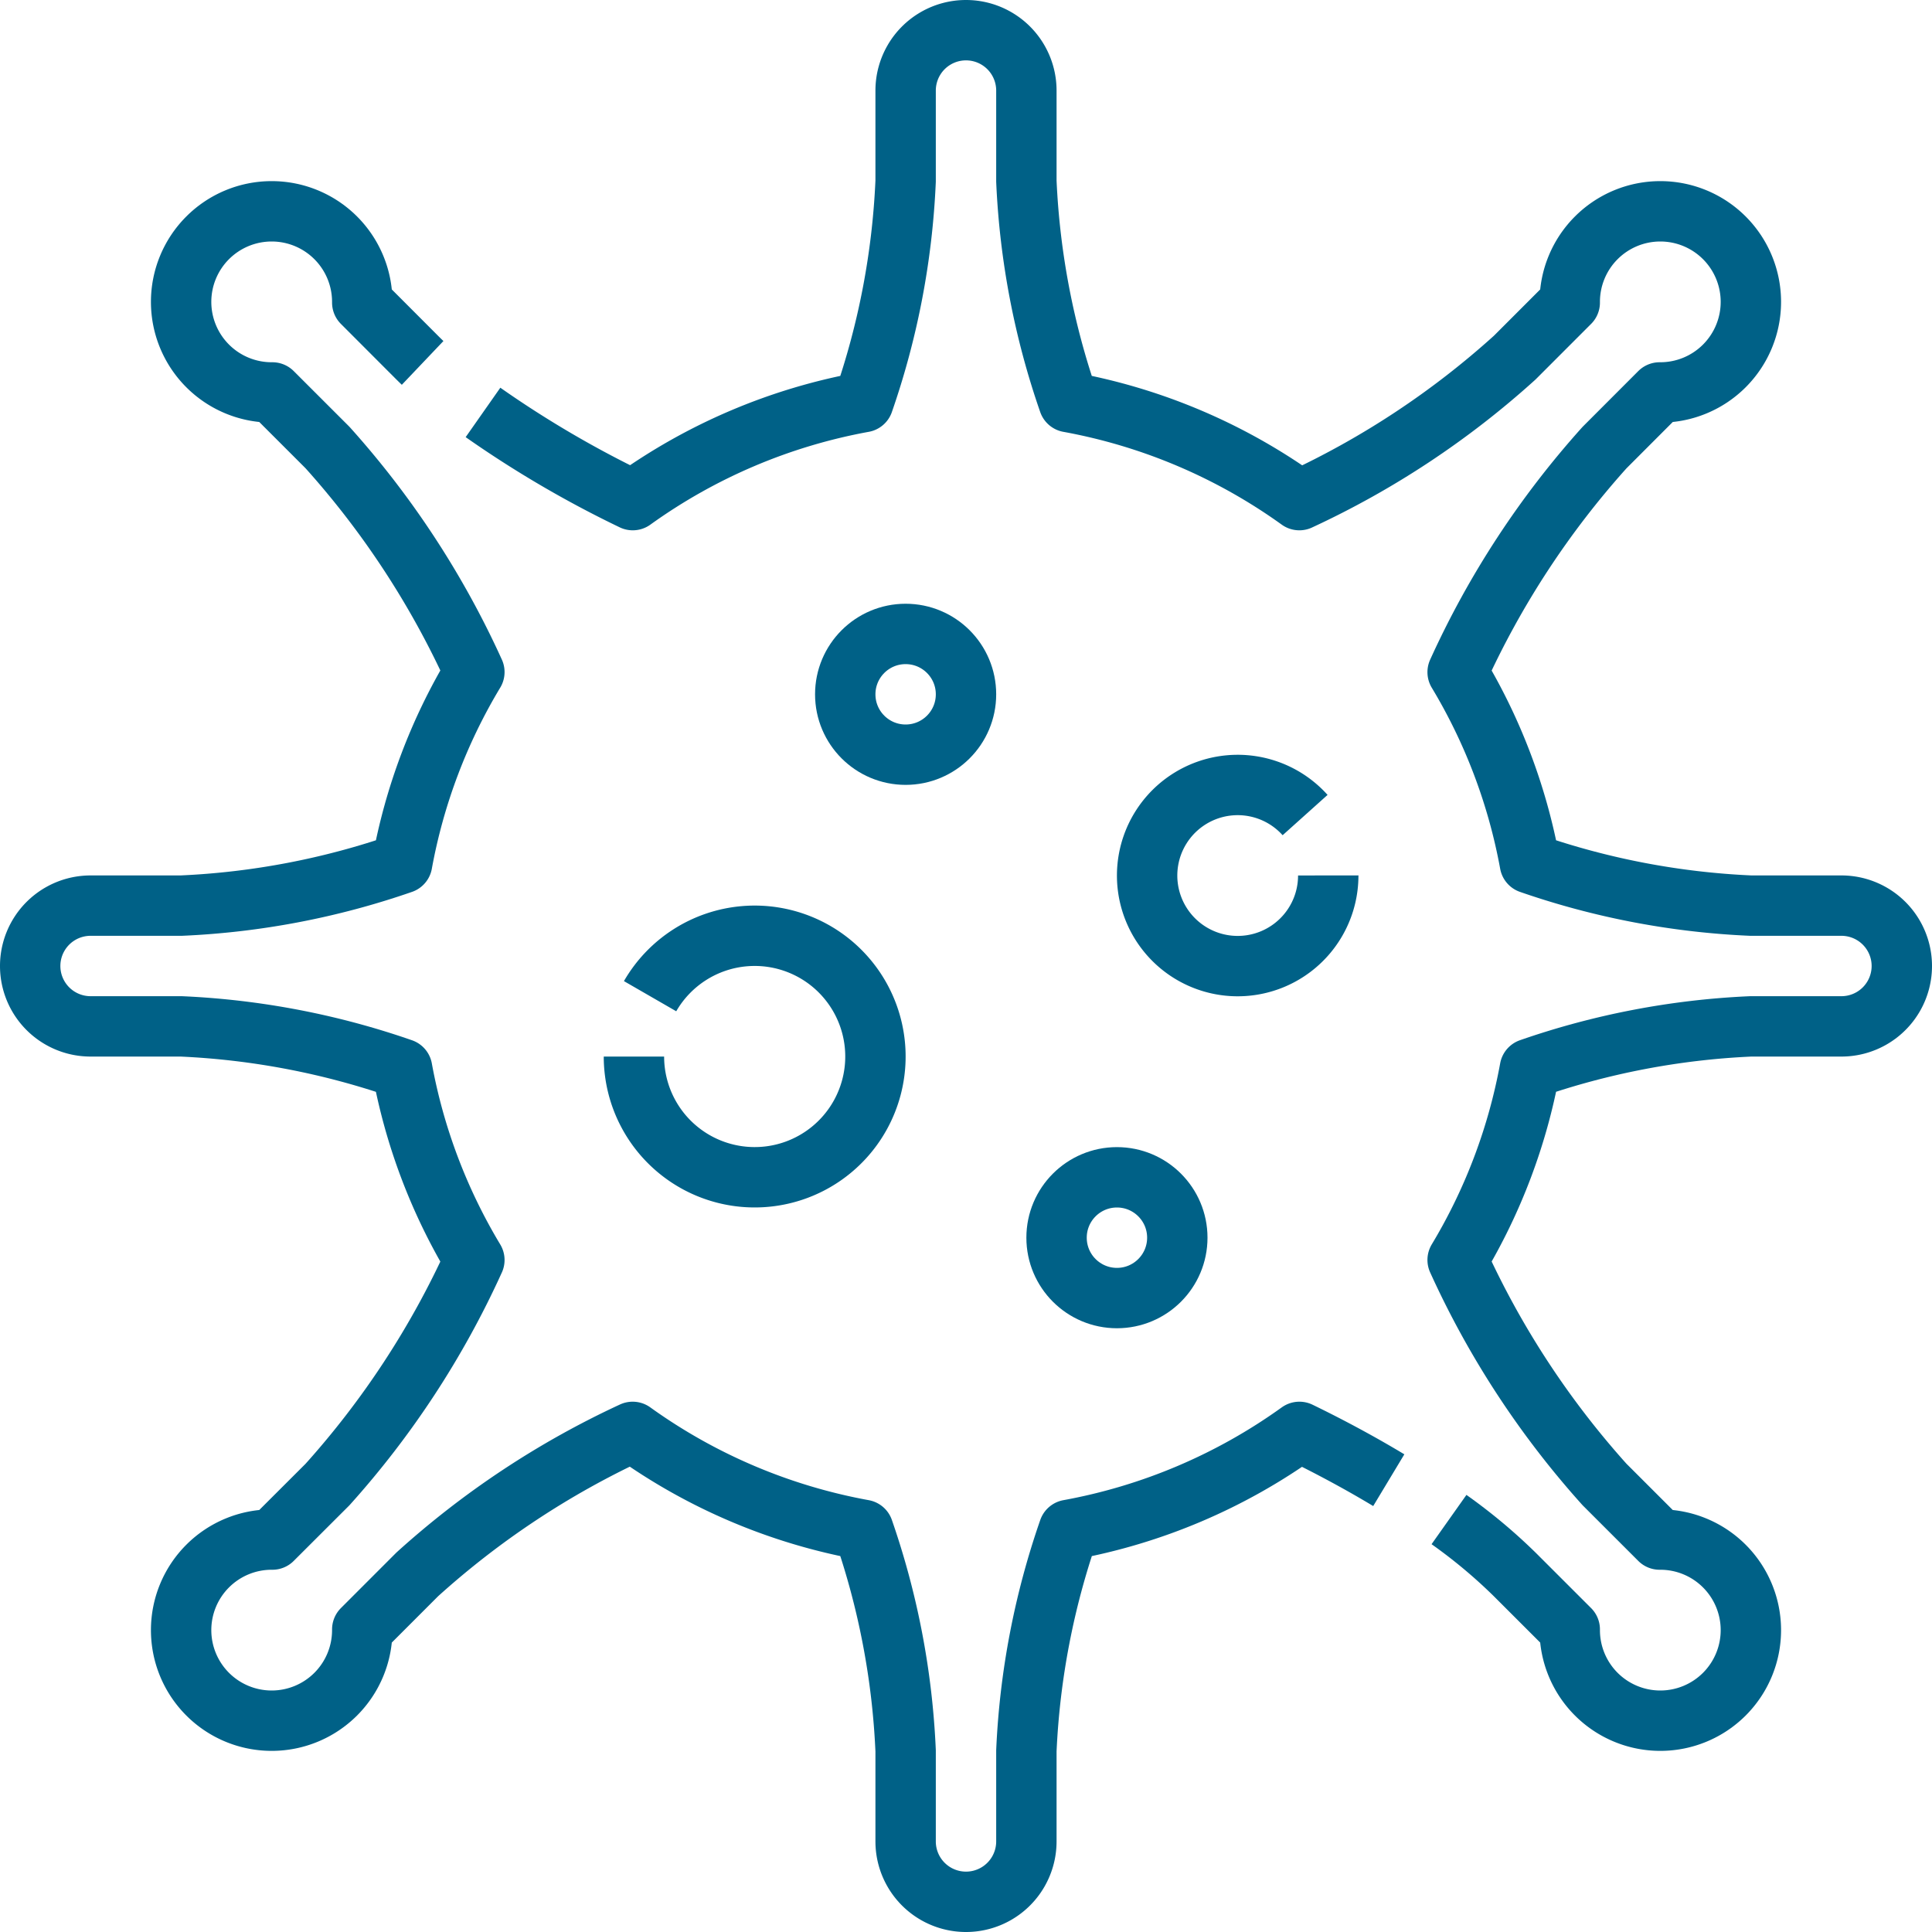 <?xml version="1.0" ?><svg data-name="01-Virus" id="_01-Virus" fill="#006187" viewBox="0 0 64 64" xmlns="http://www.w3.org/2000/svg"><title/><path d="M44,29a3,3,0,1,1-.767-2" style="fill:none;stroke:#006187;stroke-linejoin:round;stroke-width:2px"/><circle cx="37" cy="41" r="2" style="fill:none;stroke:#006187;stroke-linejoin:round;stroke-width:2px"/><circle cx="30" cy="23" r="2" style="fill:none;stroke:#006187;stroke-linejoin:round;stroke-width:2px"/><path d="M21.535,33A4,4,0,1,1,21,35" style="fill:none;stroke:#006187;stroke-linejoin:round;stroke-width:2px"/><path d="M48,50.337a17.719,17.719,0,0,1,2.175,1.816L52,53.977,52,54a3,3,0,1,0,3-3l-.023,0-1.824-1.823a29.121,29.121,0,0,1-4.867-7.44,18.861,18.861,0,0,0,2.393-6.334A25.741,25.741,0,0,1,58,34h3a2,2,0,0,0,0-4H58A25.741,25.741,0,0,1,50.679,28.6a18.861,18.861,0,0,0-2.393-6.334,29.121,29.121,0,0,1,4.867-7.44L54.977,13,55,13a3,3,0,1,0-3-3l0,.023-1.823,1.824a28.447,28.447,0,0,1-7.135,4.72,18.885,18.885,0,0,0-7.639-3.246A25.741,25.741,0,0,1,34,6V3a2,2,0,0,0-4,0V6A25.741,25.741,0,0,1,28.6,13.321a18.885,18.885,0,0,0-7.639,3.246A35.1,35.1,0,0,1,16,13.662" style="fill:none;stroke:#006187;stroke-linejoin:round;stroke-width:2px"/><path d="M14,12.022c-.061-.058-.12-.117-.179-.175L12,10.023,12,10a3,3,0,1,0-3,3l.023,0,1.824,1.823a29.121,29.121,0,0,1,4.867,7.44A18.861,18.861,0,0,0,13.321,28.6,25.741,25.741,0,0,1,6,30H3a2,2,0,0,0,0,4H6a25.741,25.741,0,0,1,7.321,1.405,18.861,18.861,0,0,0,2.393,6.334,29.121,29.121,0,0,1-4.867,7.44L9.023,51,9,51a3,3,0,1,0,3,3l0-.023,1.823-1.824a28.447,28.447,0,0,1,7.135-4.72A18.885,18.885,0,0,0,28.6,50.679,25.741,25.741,0,0,1,30,58v3a2,2,0,0,0,4,0V58a25.741,25.741,0,0,1,1.405-7.321,18.885,18.885,0,0,0,7.639-3.246c.744.361,1.813.909,2.961,1.6" style="fill:none;stroke:#006187;stroke-linejoin:round;stroke-width:2px"/></svg>